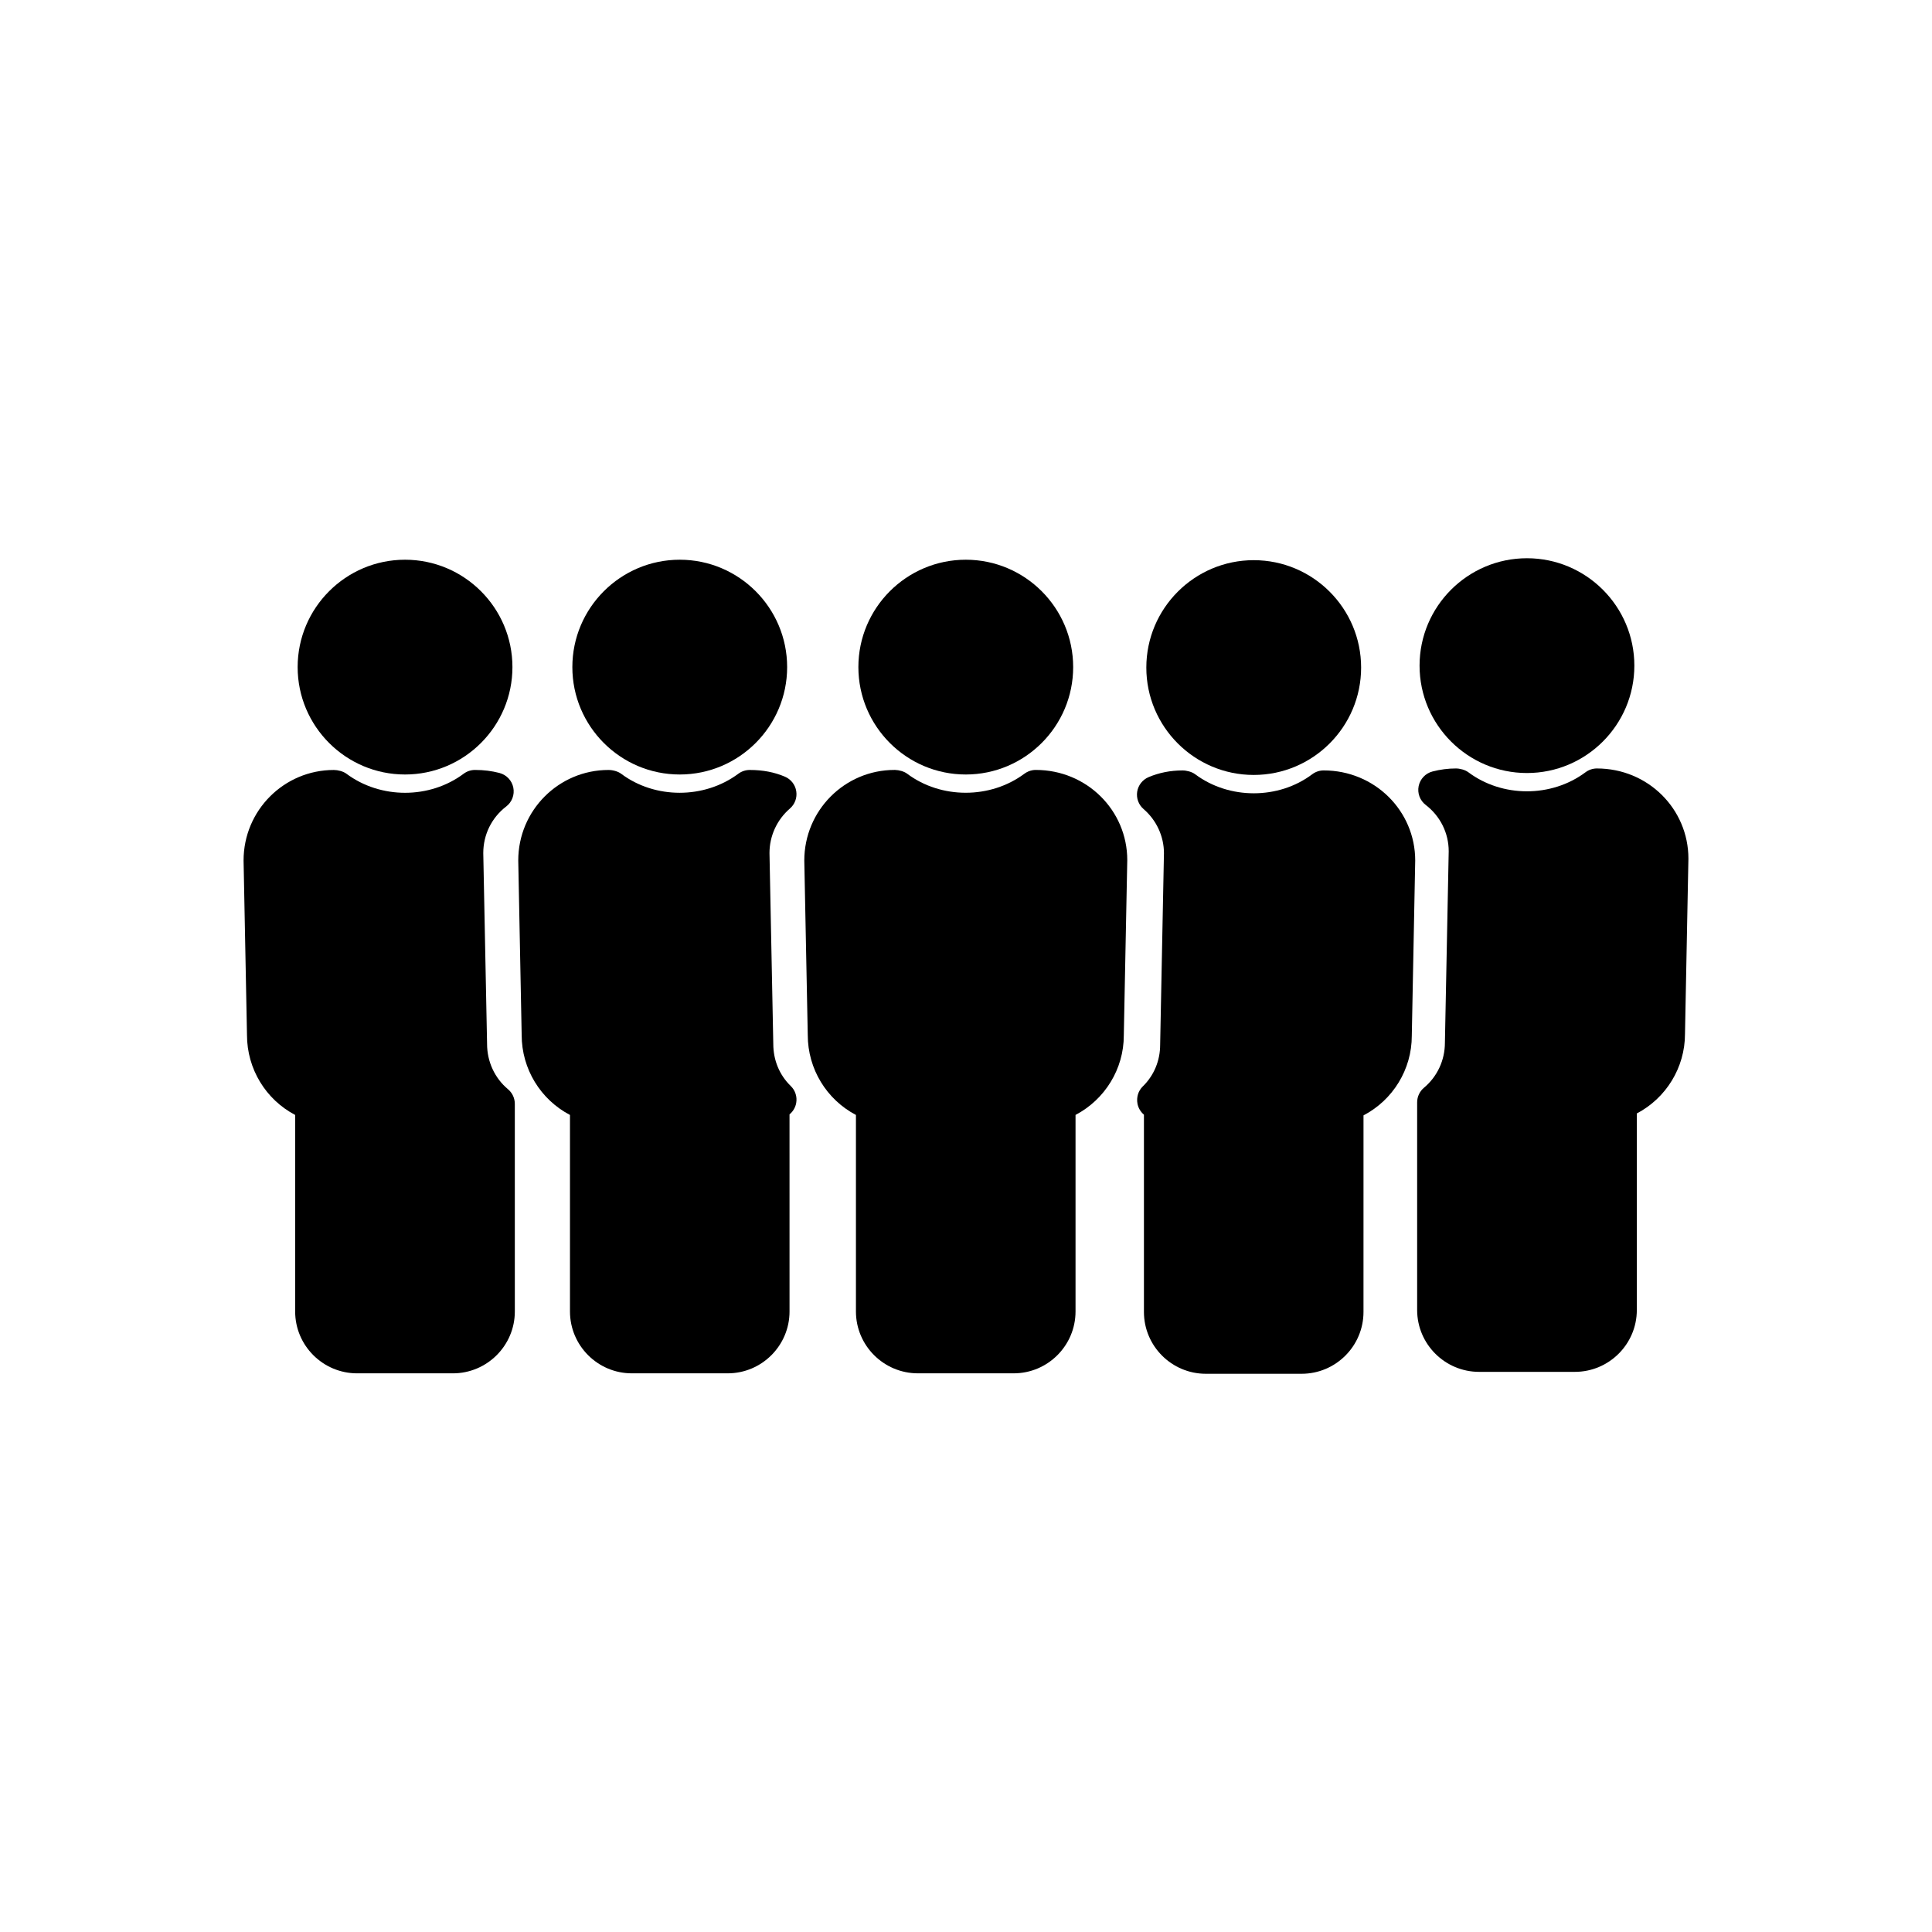 <?xml version="1.0" encoding="UTF-8"?>
<!-- Uploaded to: SVG Repo, www.svgrepo.com, Generator: SVG Repo Mixer Tools -->
<svg fill="#000000" width="800px" height="800px" version="1.1" viewBox="144 144 512 512" xmlns="http://www.w3.org/2000/svg">
 <g>
  <path d="m399.94 349.25c15.695 0 28.461-12.766 28.461-28.461 0-15.695-12.766-28.457-28.461-28.457-15.695 0-28.461 12.766-28.461 28.457 0.004 15.695 12.77 28.461 28.461 28.461z"/>
  <path d="m418.5 348.04h-0.012-0.004c-0.293 0-0.574 0.023-0.852 0.074-0.77 0.137-1.512 0.453-2.152 0.926-9.02 6.731-22.113 6.727-31.07 0.004-0.84-0.629-2.156-0.977-3.223-1.004h-0.012c-0.035 0-0.098 0.02-0.105 0h-0.012c-13.184 0-23.91 10.723-23.91 24.008l0.918 46.262c0 8.984 5.004 17.09 12.766 21.164v52.074c0 9.043 7.367 16.398 16.426 16.398h25.371c9.043 0 16.398-7.356 16.398-16.398v-52.082c7.777-4.082 12.793-12.172 12.793-21.062l0.918-46.461c0-13.18-10.734-23.902-24.238-23.902z"/>
  <path d="m324.14 349.25c15.695 0 28.461-12.766 28.461-28.461 0-15.695-12.766-28.457-28.461-28.457s-28.461 12.766-28.461 28.457c0 15.695 12.766 28.461 28.461 28.461z"/>
  <path d="m348.93 420.64-1.008-50.562c0-4.535 1.969-8.836 5.406-11.801 1.32-1.137 1.961-2.875 1.688-4.594-0.266-1.723-1.41-3.18-3.012-3.859-2.781-1.18-5.805-1.777-9.32-1.777-1.082 0-2.141 0.352-3.012 0.996-9.055 6.75-22.129 6.711-31.055 0.012-0.871-0.656-2.273-1.008-3.359-1.008-13.184 0-23.914 10.711-23.914 23.98l0.906 46.266c0 9.004 5.019 17.109 12.801 21.18v52.078c0 9.039 7.352 16.395 16.391 16.395h25.398c9.039 0 16.395-7.356 16.395-16.395l-0.004-52.234c0.922-0.754 1.559-1.82 1.773-3.023 0.293-1.648-0.25-3.332-1.449-4.492-2.981-2.898-4.625-6.828-4.625-11.16z"/>
  <path d="m251.34 349.25c15.695 0 28.461-12.766 28.461-28.461 0-15.695-12.766-28.457-28.461-28.457-15.695 0-28.461 12.766-28.461 28.457 0 15.695 12.766 28.461 28.461 28.461z"/>
  <path d="m273.08 420.64-1.008-50.562c0-4.887 2.215-9.391 6.086-12.359 1.527-1.168 2.254-3.109 1.875-4.996-0.379-1.883-1.805-3.391-3.668-3.879-2.039-0.527-4.117-0.801-6.481-0.801-1.082 0-2.141 0.352-3.012 1.004-8.977 6.707-21.996 6.762-31.066 0-0.867-0.645-2.262-0.996-3.344-0.996-13.184 0-23.914 10.711-23.914 23.98l0.906 46.266c0 8.996 5.004 17.105 12.766 21.176v52.082c0 9.039 7.367 16.395 16.426 16.395h25.363c9.059 0 16.426-7.356 16.426-16.395l-0.004-55.031c0-1.492-0.66-2.906-1.805-3.863-3.527-2.953-5.547-7.301-5.547-12.02z"/>
  <path d="m476.25 349.37c15.695 0 28.461-12.766 28.461-28.457 0-15.695-12.766-28.461-28.461-28.461s-28.461 12.766-28.461 28.461c-0.004 15.691 12.766 28.457 28.461 28.457z"/>
  <path d="m494.79 348.17c-1.094 0-2.156 0.352-3.031 1.012-8.914 6.715-22.008 6.75-31.039-0.004-0.871-0.648-2.262-1.004-3.352-1.004-3.18 0-6.195 0.598-8.984 1.777-1.602 0.68-2.746 2.137-3.019 3.859-0.266 1.719 0.367 3.457 1.688 4.594 3.441 2.961 5.406 7.266 5.406 11.703l-1.008 50.758c0 4.238-1.641 8.168-4.625 11.07-1.195 1.168-1.688 2.883-1.387 4.527 0.207 1.152 0.832 2.191 1.715 2.941v52.27c0 9.039 7.356 16.391 16.395 16.391h25.391c9.043 0 16.398-7.352 16.398-16.391l0.004-52.086c7.785-4.07 12.797-12.168 12.797-21.086l0.906-46.457c0-13.16-10.73-23.875-24.254-23.875z"/>
  <path d="m548.66 348.86c15.695 0 28.461-12.766 28.461-28.461 0-15.695-12.766-28.461-28.461-28.461-15.695 0-28.461 12.766-28.461 28.461 0 15.691 12.766 28.461 28.461 28.461z"/>
  <path d="m567.2 347.65c-1.09 0-2.144 0.352-3.019 1.004-9.047 6.758-22.082 6.715-31.055 0-0.871-0.648-2.231-1.004-3.32-1.004-2.051 0-4.125 0.273-6.176 0.801-1.863 0.484-3.285 1.988-3.672 3.875-0.379 1.891 0.344 3.824 1.875 4.996 3.875 2.973 6.09 7.477 6.09 12.27l-1.008 50.75c0 4.629-2.019 8.973-5.551 11.922-1.145 0.957-1.805 2.379-1.805 3.871v55.027c0 9.039 7.371 16.395 16.43 16.395h25.355c9.059 0 16.43-7.356 16.43-16.395v-52.086c7.766-4.074 12.766-12.168 12.766-21.086l0.906-46.449c0-13.176-10.73-23.891-24.246-23.891z"/>
 </g>
</svg>